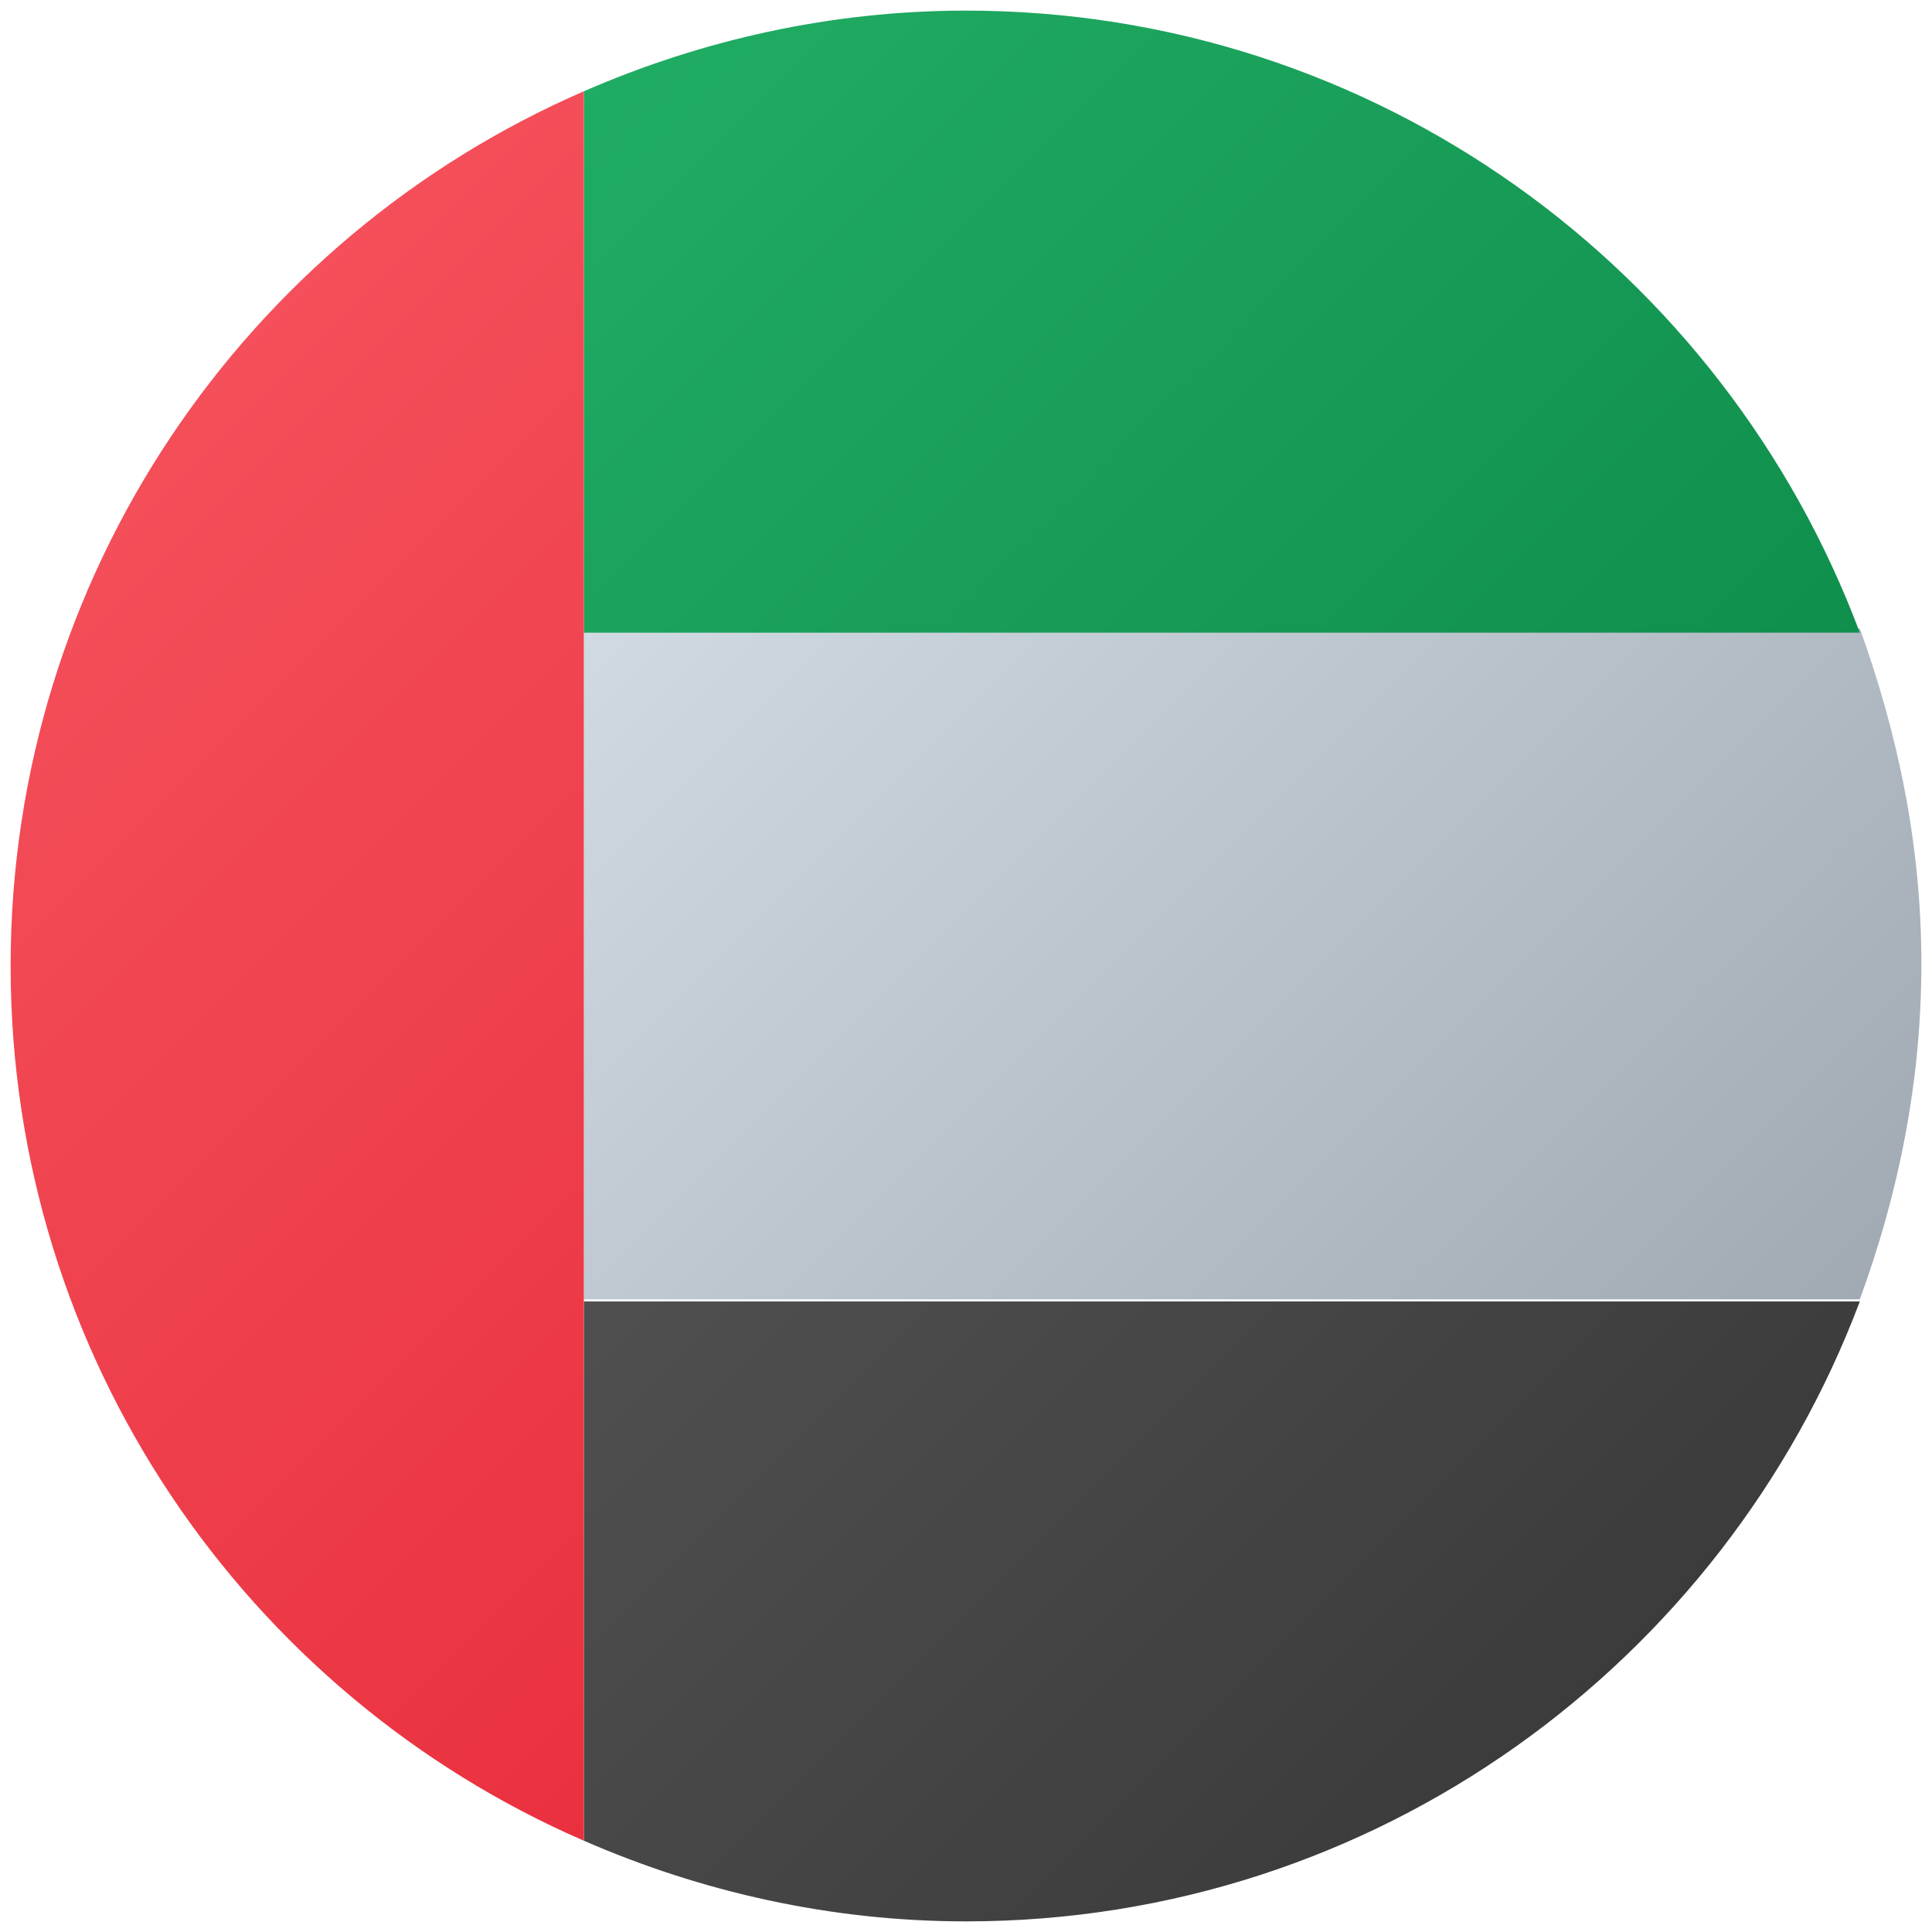 <svg xmlns="http://www.w3.org/2000/svg" xmlns:xlink="http://www.w3.org/1999/xlink" id="Layer_1" viewBox="0 0 91 91"><defs><style>      .st0 {        fill: url(#linear-gradient2);      }      .st1 {        fill: url(#linear-gradient1);      }      .st2 {        fill: url(#linear-gradient3);      }      .st3 {        fill: url(#linear-gradient);      }    </style><linearGradient id="linear-gradient" x1="20.2" y1="84.9" x2="83.3" y2="21.8" gradientTransform="translate(0 93) scale(1 -1)" gradientUnits="userSpaceOnUse"><stop offset="0" stop-color="#dfe9f2"></stop><stop offset="1" stop-color="#9ea7b0"></stop></linearGradient><linearGradient id="linear-gradient1" x1="29.2" y1="94.4" x2="93.4" y2="30.3" gradientTransform="translate(0 93) scale(1 -1)" gradientUnits="userSpaceOnUse"><stop offset="0" stop-color="#21ad64"></stop><stop offset="1" stop-color="#088242"></stop></linearGradient><linearGradient id="linear-gradient2" x1="4.9" y1="71.7" x2="69.6" y2="7" gradientTransform="translate(0 93) scale(1 -1)" gradientUnits="userSpaceOnUse"><stop offset="0" stop-color="#636363"></stop><stop offset="1" stop-color="#3b3b3b"></stop></linearGradient><linearGradient id="linear-gradient3" x1="3.3" y1="69.5" x2="68.7" y2="4.1" gradientTransform="translate(0 93) scale(1 -1)" gradientUnits="userSpaceOnUse"><stop offset="0" stop-color="#f44f5a"></stop><stop offset=".4" stop-color="#ee3d4a"></stop><stop offset="1" stop-color="#e52030"></stop></linearGradient></defs><path class="st3" d="M27.5,61.2h60.1c1.8-4.9,2.9-10.2,2.9-15.8s-1.1-10.8-2.9-15.8H27.5v31.5Z"></path><path class="st1" d="M45.5.5c-6.4,0-12.5,1.4-18,3.8v25.5h60.1C81.2,12.7,64.8.5,45.5.5Z"></path><path class="st0" d="M27.5,86.7c5.5,2.4,11.6,3.8,18,3.8,19.3,0,35.7-12.2,42.1-29.2H27.5v25.5Z"></path><path class="st2" d="M27.5,29.8V4.3C11.6,11.2.5,27.1.5,45.5s11.1,34.3,27,41.2V29.8Z"></path></svg>